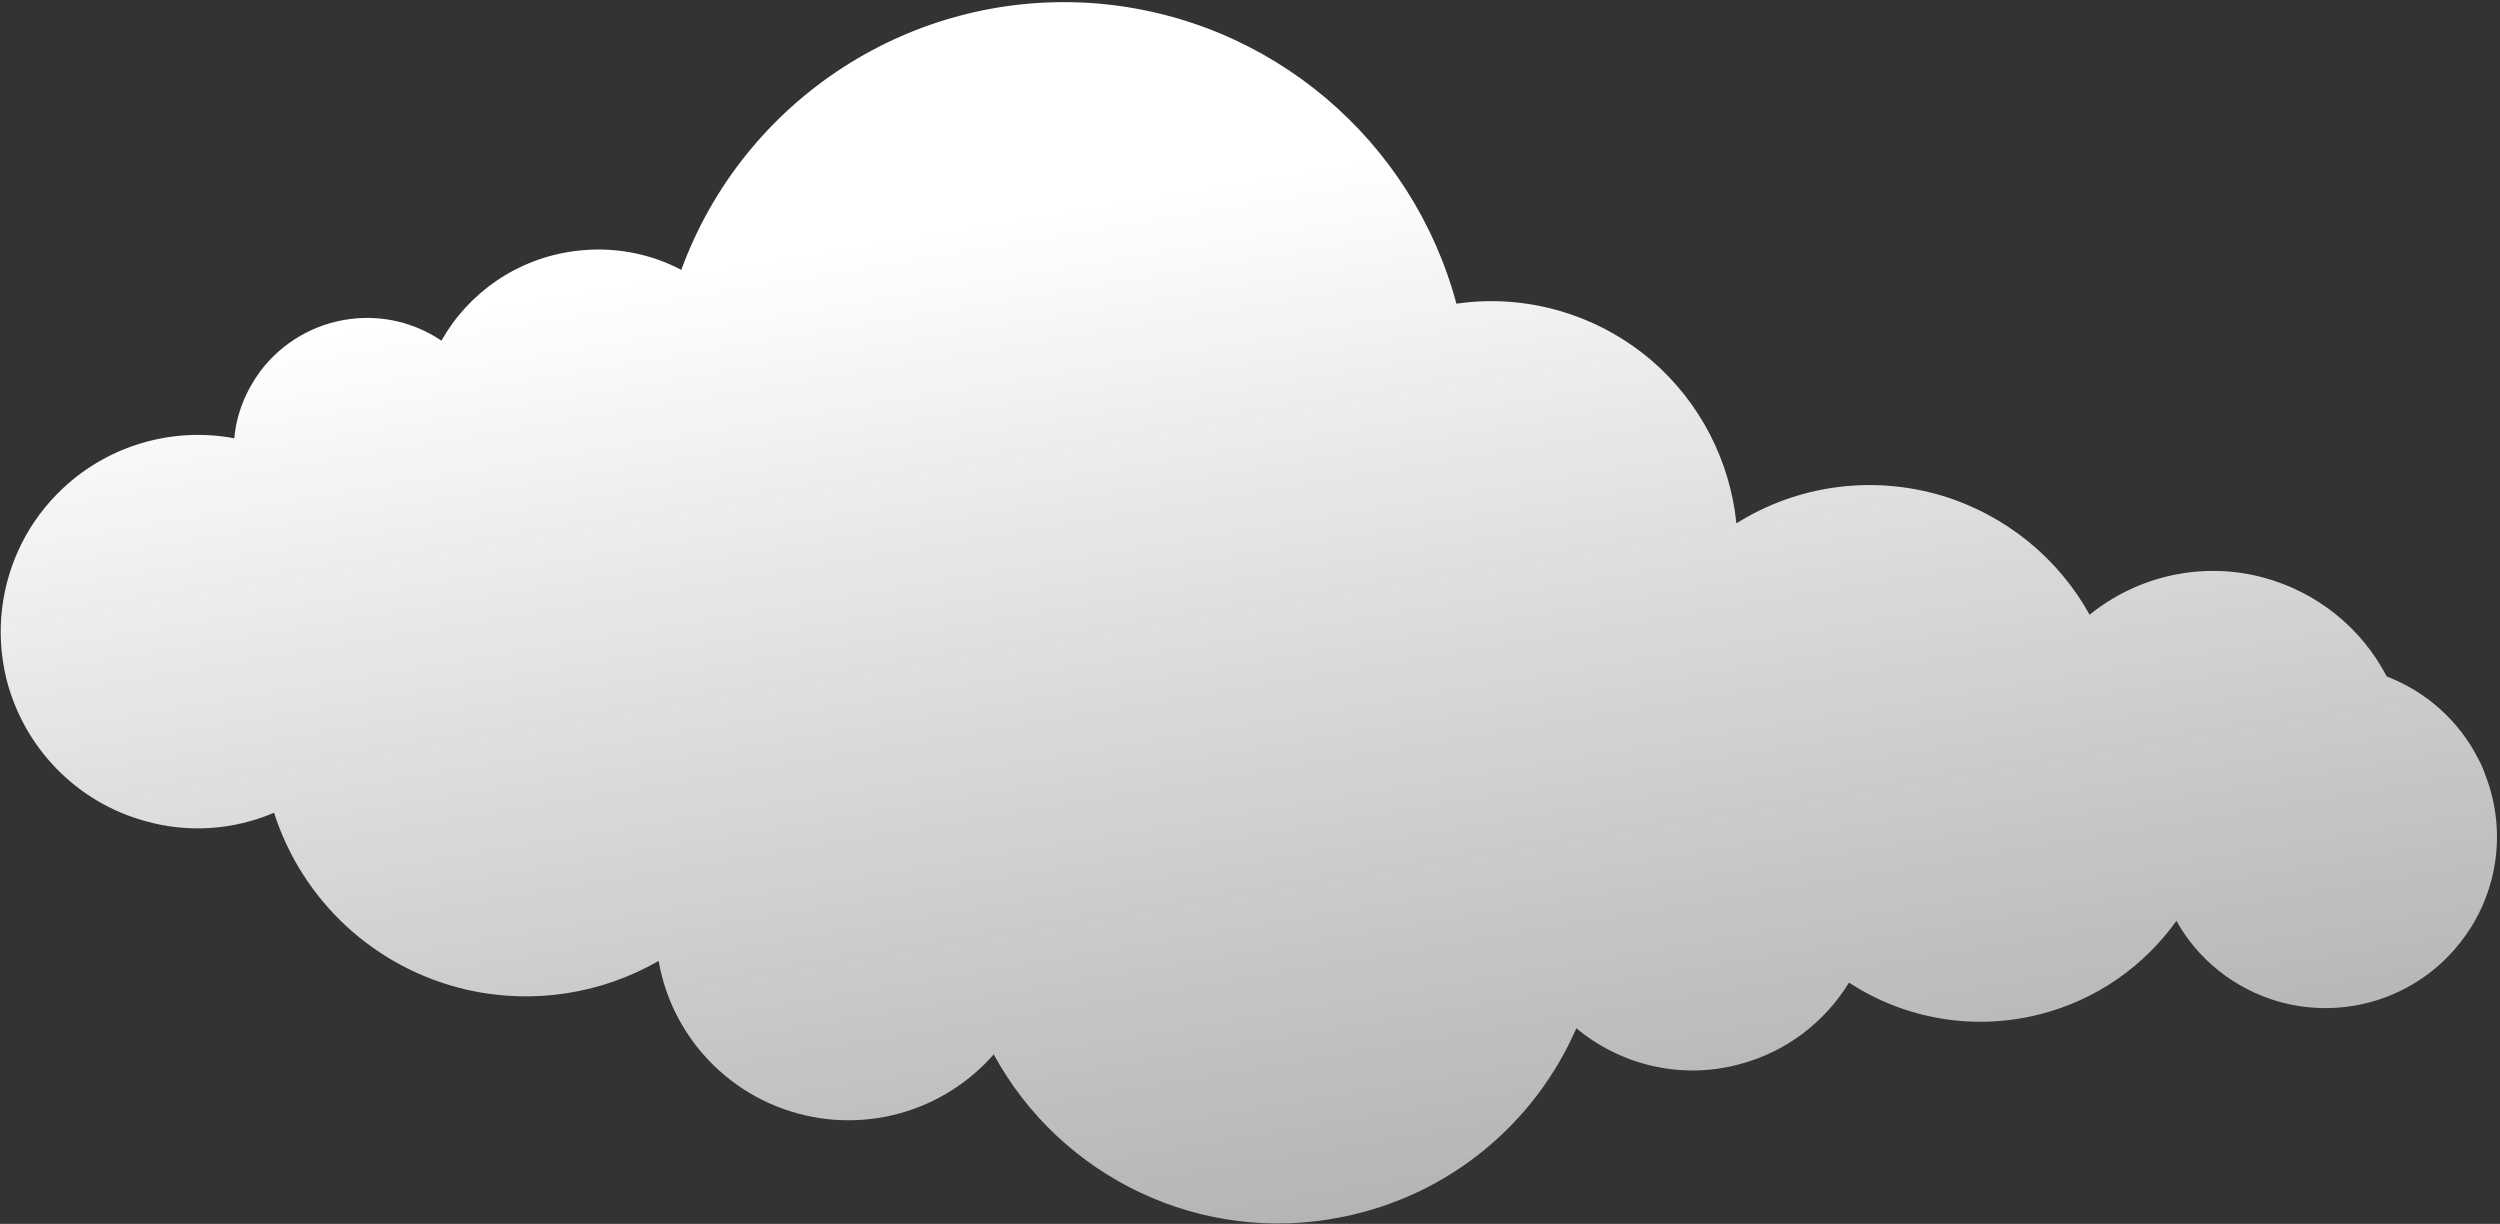 <svg version="1.2" xmlns="http://www.w3.org/2000/svg" viewBox="0 0 717 351" width="717" height="351"><rect x="0" y="0" width="717" height="351" fill="#333333" stroke="none"/><defs><linearGradient id="P" gradientUnits="userSpaceOnUse"/><linearGradient id="g1" x2="1" href="#P" gradientTransform="matrix(177.215,1042.843,-2028.336,344.685,424.474,-113.376)"><stop offset=".14" stop-color="#fff" stop-opacity="1"/><stop offset=".94" stop-color="#939598" stop-opacity=".4"/></linearGradient></defs><style>.a{fill:url(#g1)}</style><path class="a" d="m704.8 271.3c-12.4 15.1-32.7 21.3-51.5 15.9-12.6-3.7-23-12.1-29.1-23.1-9.3 13-22.9 22.6-38.8 26.7-19.1 5-39.1 1.5-55.1-9-6.9 11.3-18.1 20-31.7 23.5-16.7 4.4-33.9 0.1-46.5-10.4-11.8 27.1-36.2 47.9-67 54.1-40.5 8.3-80.9-11.3-100.1-46.6-12.1 13.8-30.6 21.1-49.7 18.3-23.8-3.5-42.4-21.9-46.4-45.1-16.2 9.3-35.7 12.6-54.8 8.3-26.5-6-47.4-25.5-55.5-50.8-11.5 4.9-24.5 5.9-36.9 2.4-19.7-5.4-34.9-21-39.9-40.9-1.6-6.7-2-13.5-1.2-20.1 1.6-13.1 7.6-25.3 17.6-34.6 13.2-12.3 31.5-17.5 49-14.2 0.6-7 3.3-13.6 7.5-19.3 6.2-8.2 15.5-13.6 25.7-14.9 9.2-1.2 18.5 1 26.2 6.2 7.8-13.8 21.8-23.6 38.3-25.7 10.8-1.4 21.4 0.6 30.5 5.4 17.8-48.8 66.3-80.7 119.3-76.4 49.9 4.2 90.5 39.4 103 86.1 19.8-2.9 40.3 2.9 56 16.3 14 12.1 22.5 28.9 24.3 46.7 17.3-10.9 38.8-14 59.1-7.9 18.3 5.6 33.3 18 42.2 34.1 13.6-11 32-15.4 49.7-10.7 15.7 4.2 28.4 14.7 35.5 28.4 11.2 4.3 20.7 12.6 26.3 23.7q1.2 2.2 2 4.6c6.4 16.4 3.5 35.2-8 49z"/></svg>